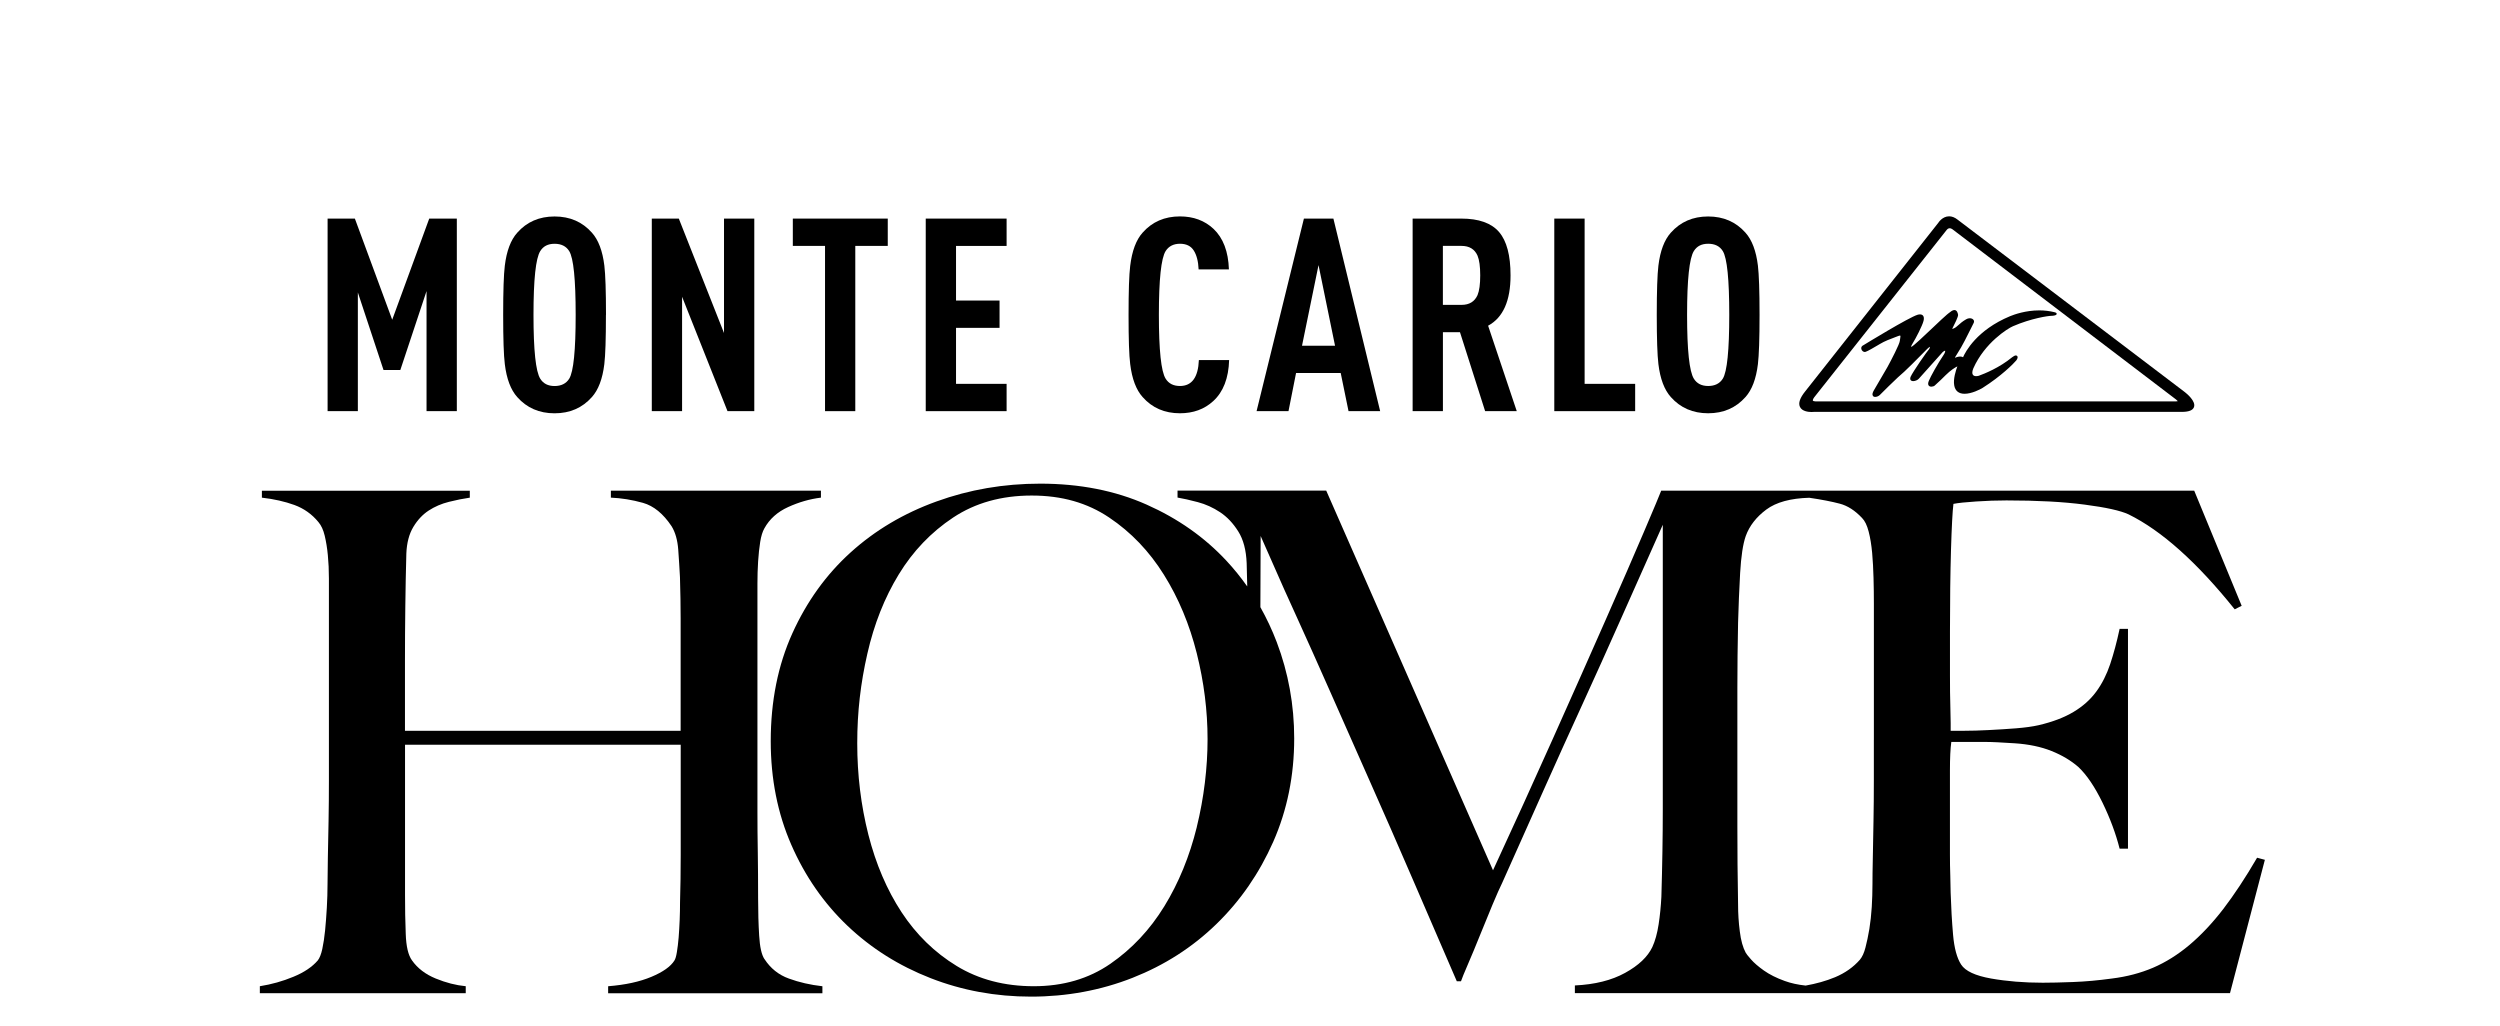 <svg width="78" height="32" viewBox="0 0 78 32" fill="none" xmlns="http://www.w3.org/2000/svg">
<path d="M23.849 29.921C23.762 29.79 23.707 29.547 23.686 29.191C23.664 28.835 23.653 28.447 23.653 28.026C23.653 27.503 23.65 27.023 23.643 26.588C23.635 26.152 23.632 25.732 23.632 25.325V18.205C23.632 17.972 23.639 17.744 23.653 17.518C23.668 17.293 23.689 17.09 23.718 16.909C23.747 16.727 23.791 16.585 23.849 16.484C24.009 16.193 24.256 15.972 24.59 15.82C24.924 15.668 25.264 15.569 25.613 15.526V15.309H19.059V15.526C19.393 15.541 19.726 15.595 20.061 15.689C20.395 15.784 20.692 16.026 20.954 16.419C21.07 16.608 21.139 16.851 21.161 17.148C21.182 17.446 21.201 17.733 21.215 18.009C21.229 18.488 21.236 18.916 21.236 19.294V22.8H12.635V20.6C12.635 20.063 12.638 19.501 12.646 18.913C12.653 18.325 12.664 17.776 12.678 17.268C12.692 16.934 12.765 16.659 12.895 16.442C13.026 16.224 13.186 16.053 13.374 15.93C13.562 15.807 13.773 15.716 14.005 15.658C14.238 15.599 14.455 15.556 14.658 15.527V15.31H8.171V15.527C8.548 15.57 8.886 15.647 9.184 15.755C9.481 15.864 9.732 16.041 9.935 16.289C10.022 16.391 10.088 16.532 10.131 16.714C10.174 16.895 10.208 17.099 10.229 17.324C10.251 17.548 10.262 17.792 10.262 18.053V24.347C10.262 24.783 10.259 25.207 10.251 25.62C10.243 26.034 10.236 26.415 10.229 26.764C10.222 27.112 10.219 27.389 10.219 27.591C10.219 27.823 10.211 28.067 10.197 28.321C10.182 28.575 10.165 28.81 10.143 29.029C10.121 29.246 10.092 29.44 10.056 29.606C10.02 29.774 9.972 29.892 9.915 29.965C9.741 30.168 9.487 30.339 9.153 30.476C8.819 30.615 8.471 30.712 8.107 30.77V30.988H14.531V30.77C14.226 30.741 13.914 30.661 13.595 30.53C13.275 30.399 13.028 30.211 12.854 29.964C12.737 29.804 12.672 29.528 12.659 29.137C12.643 28.744 12.637 28.339 12.637 27.918V23.236H21.238V26.677C21.238 27.185 21.231 27.679 21.217 28.157C21.217 28.331 21.214 28.513 21.206 28.702C21.198 28.892 21.188 29.073 21.174 29.247C21.159 29.421 21.141 29.574 21.119 29.704C21.098 29.835 21.072 29.922 21.043 29.966C20.926 30.155 20.687 30.325 20.324 30.477C19.961 30.63 19.511 30.728 18.974 30.771V30.989H25.659V30.771C25.281 30.728 24.932 30.648 24.613 30.531C24.293 30.416 24.039 30.212 23.851 29.922L23.849 29.921Z" fill="black"/>
<path d="M70.42 26.763C70.057 27.387 69.704 27.92 69.364 28.364C69.022 28.807 68.67 29.18 68.308 29.485C67.945 29.789 67.567 30.025 67.176 30.193C66.784 30.36 66.355 30.473 65.891 30.53C65.469 30.588 65.067 30.625 64.682 30.639C64.297 30.654 63.981 30.661 63.735 30.661C63.155 30.661 62.617 30.617 62.123 30.53C61.629 30.442 61.318 30.297 61.187 30.094C61.056 29.891 60.973 29.583 60.936 29.169C60.9 28.755 60.875 28.316 60.86 27.851C60.86 27.706 60.856 27.528 60.849 27.317C60.841 27.106 60.838 26.886 60.838 26.653V24.041C60.838 23.648 60.852 23.351 60.881 23.148H61.883C62.028 23.148 62.173 23.151 62.319 23.159C62.464 23.166 62.645 23.177 62.864 23.191C63.299 23.22 63.68 23.3 64.007 23.431C64.334 23.562 64.613 23.728 64.846 23.931C65.108 24.179 65.358 24.549 65.598 25.042C65.838 25.536 66.015 26.015 66.132 26.479H66.393V19.62H66.132C66.045 20.027 65.947 20.393 65.838 20.72C65.728 21.046 65.584 21.334 65.402 21.58C65.22 21.828 64.985 22.038 64.694 22.212C64.403 22.386 64.041 22.524 63.605 22.626C63.416 22.669 63.181 22.701 62.897 22.724C62.614 22.746 62.331 22.764 62.048 22.778C61.764 22.793 61.514 22.8 61.296 22.8H60.861V22.56C60.861 22.429 60.857 22.244 60.85 22.004C60.842 21.764 60.839 21.456 60.839 21.079V19.685C60.839 18.727 60.85 17.885 60.871 17.159C60.893 16.433 60.918 15.954 60.947 15.721C61.092 15.692 61.329 15.667 61.655 15.646C61.982 15.624 62.297 15.613 62.602 15.613C63.56 15.613 64.373 15.656 65.041 15.744C65.708 15.831 66.166 15.933 66.413 16.049C67.443 16.557 68.547 17.544 69.723 19.011L69.94 18.901L68.459 15.308H51.83C51.787 15.425 51.608 15.849 51.296 16.582C50.983 17.315 50.585 18.233 50.098 19.336C49.612 20.44 49.064 21.673 48.454 23.037C47.844 24.403 47.219 25.774 46.582 27.153L41.378 15.307H36.739V15.524C36.913 15.554 37.124 15.6 37.37 15.666C37.617 15.731 37.849 15.837 38.068 15.982C38.286 16.127 38.474 16.326 38.634 16.581C38.794 16.835 38.88 17.165 38.896 17.572C38.905 17.841 38.911 18.081 38.914 18.297C38.716 18.017 38.501 17.749 38.265 17.496C37.583 16.763 36.752 16.178 35.773 15.743C34.792 15.307 33.685 15.09 32.452 15.09C31.32 15.09 30.241 15.275 29.218 15.646C28.195 16.015 27.302 16.546 26.54 17.235C25.778 17.924 25.171 18.766 24.721 19.761C24.272 20.755 24.047 21.876 24.047 23.125C24.047 24.301 24.261 25.379 24.689 26.358C25.117 27.338 25.702 28.18 26.442 28.885C27.183 29.589 28.047 30.133 29.034 30.518C30.02 30.903 31.066 31.095 32.17 31.095C33.273 31.095 34.343 30.9 35.338 30.507C36.333 30.115 37.204 29.557 37.951 28.831C38.699 28.105 39.29 27.248 39.726 26.261C40.161 25.274 40.379 24.2 40.379 23.038C40.379 21.993 40.197 20.991 39.834 20.033C39.689 19.652 39.518 19.29 39.324 18.944C39.329 18.285 39.332 17.549 39.332 16.723C39.405 16.883 39.539 17.188 39.736 17.638C39.931 18.087 40.182 18.647 40.487 19.314C40.792 19.983 41.132 20.745 41.511 21.601C41.888 22.458 42.294 23.376 42.73 24.355C43.166 25.335 43.612 26.355 44.069 27.414C44.527 28.474 44.987 29.541 45.452 30.615H45.583C45.612 30.528 45.684 30.351 45.801 30.081C45.917 29.813 46.041 29.515 46.172 29.188C46.303 28.862 46.434 28.543 46.564 28.231C46.695 27.918 46.797 27.69 46.869 27.544C47.348 26.47 47.787 25.486 48.187 24.593C48.586 23.7 48.981 22.826 49.374 21.969C49.766 21.113 50.161 20.234 50.561 19.335C50.96 18.434 51.4 17.448 51.879 16.373V25.236C51.879 26.108 51.863 27.022 51.835 27.98C51.82 28.271 51.792 28.557 51.749 28.84C51.706 29.123 51.64 29.359 51.553 29.548C51.408 29.853 51.125 30.122 50.703 30.354C50.282 30.586 49.76 30.717 49.136 30.746V30.986H69.576L70.664 26.826L70.425 26.762L70.42 26.763ZM37.34 25.805C37.114 26.719 36.777 27.543 36.327 28.276C35.877 29.009 35.314 29.608 34.64 30.073C33.965 30.538 33.169 30.77 32.255 30.77C31.34 30.77 30.538 30.559 29.849 30.139C29.159 29.718 28.586 29.158 28.129 28.462C27.672 27.765 27.327 26.959 27.094 26.045C26.862 25.13 26.746 24.18 26.746 23.192C26.746 22.204 26.851 21.315 27.062 20.393C27.271 19.471 27.599 18.647 28.041 17.922C28.483 17.197 29.05 16.604 29.739 16.147C30.429 15.69 31.245 15.461 32.189 15.461C33.133 15.461 33.924 15.689 34.606 16.147C35.288 16.604 35.858 17.2 36.315 17.933C36.773 18.666 37.113 19.483 37.339 20.383C37.564 21.283 37.676 22.176 37.676 23.061C37.676 23.947 37.564 24.89 37.339 25.805H37.34ZM58.464 23.083V24.345C58.464 24.781 58.461 25.206 58.453 25.619C58.446 26.033 58.438 26.413 58.432 26.763C58.424 27.111 58.421 27.387 58.421 27.59C58.421 27.822 58.413 28.058 58.399 28.298C58.384 28.538 58.359 28.766 58.324 28.984C58.287 29.201 58.247 29.395 58.203 29.561C58.16 29.729 58.102 29.855 58.029 29.943C57.826 30.175 57.568 30.357 57.257 30.488C56.971 30.607 56.663 30.692 56.336 30.75C56.096 30.724 55.878 30.677 55.686 30.607C55.424 30.513 55.207 30.403 55.033 30.28C54.859 30.157 54.725 30.04 54.63 29.932C54.536 29.823 54.48 29.755 54.467 29.726C54.379 29.566 54.317 29.345 54.282 29.062C54.245 28.779 54.228 28.5 54.228 28.223C54.212 27.367 54.206 26.554 54.206 25.784V21.451C54.206 20.798 54.214 20.122 54.228 19.426C54.242 18.918 54.263 18.402 54.292 17.88C54.322 17.358 54.38 16.973 54.467 16.725C54.582 16.407 54.796 16.131 55.109 15.898C55.417 15.669 55.864 15.547 56.449 15.53C56.836 15.587 57.153 15.649 57.398 15.714C57.645 15.778 57.877 15.928 58.095 16.16C58.183 16.248 58.251 16.388 58.302 16.585C58.353 16.78 58.388 17.002 58.411 17.249C58.433 17.496 58.447 17.757 58.454 18.032C58.462 18.308 58.465 18.577 58.465 18.838V23.084L58.464 23.083Z" fill="black"/>
<path fill-rule="evenodd" clip-rule="evenodd" d="M14.253 12.828H13.308V9.082L12.49 11.545H11.966L11.165 9.124V12.828H10.221V6.82H11.072L12.237 9.976L13.392 6.82H14.253V12.828Z" fill="black"/>
<path fill-rule="evenodd" clip-rule="evenodd" d="M17.961 9.825C17.961 8.717 17.894 8.053 17.759 7.834C17.663 7.681 17.511 7.606 17.303 7.606C17.096 7.606 16.952 7.681 16.856 7.834C16.715 8.059 16.645 8.722 16.645 9.825C16.645 10.928 16.715 11.591 16.856 11.816C16.951 11.969 17.1 12.044 17.303 12.044C17.507 12.044 17.663 11.969 17.759 11.816C17.894 11.597 17.961 10.933 17.961 9.825ZM18.905 9.825C18.905 10.573 18.888 11.085 18.855 11.36C18.799 11.822 18.669 12.164 18.467 12.389C18.168 12.726 17.78 12.895 17.302 12.895C16.825 12.895 16.436 12.726 16.138 12.389C15.936 12.164 15.806 11.822 15.75 11.36C15.716 11.084 15.699 10.573 15.699 9.825C15.699 9.077 15.716 8.566 15.75 8.29C15.806 7.828 15.936 7.486 16.138 7.261C16.436 6.923 16.825 6.754 17.303 6.754C17.782 6.754 18.169 6.923 18.468 7.26C18.67 7.485 18.8 7.828 18.856 8.289C18.889 8.565 18.907 9.077 18.907 9.824L18.905 9.825Z" fill="black"/>
<path fill-rule="evenodd" clip-rule="evenodd" d="M23.534 12.828H22.698L21.281 9.259V12.828H20.336V6.82H21.179L22.589 10.39V6.82H23.534V12.828Z" fill="black"/>
<path fill-rule="evenodd" clip-rule="evenodd" d="M27.698 7.672H26.685V12.828H25.741V7.672H24.736V6.82H27.698V7.672Z" fill="black"/>
<path fill-rule="evenodd" clip-rule="evenodd" d="M31.406 12.828H28.883V6.82H31.406V7.673H29.828V9.377H31.186V10.229H29.828V11.976H31.406V12.828Z" fill="black"/>
<path fill-rule="evenodd" clip-rule="evenodd" d="M38.349 11.233C38.332 11.801 38.166 12.228 37.852 12.515C37.576 12.768 37.23 12.894 36.814 12.894C36.336 12.894 35.948 12.726 35.65 12.388C35.448 12.164 35.318 11.82 35.262 11.359C35.228 11.089 35.211 10.58 35.211 9.832C35.211 9.084 35.228 8.572 35.262 8.296C35.318 7.829 35.448 7.483 35.65 7.258C35.948 6.921 36.336 6.752 36.814 6.752C37.236 6.752 37.585 6.882 37.861 7.14C38.164 7.426 38.324 7.849 38.342 8.406H37.397C37.386 8.153 37.335 7.956 37.245 7.816C37.156 7.675 37.012 7.605 36.815 7.605C36.618 7.605 36.464 7.681 36.368 7.833C36.227 8.058 36.157 8.722 36.157 9.824C36.157 10.927 36.227 11.591 36.368 11.815C36.463 11.968 36.612 12.043 36.815 12.043C37.186 12.043 37.383 11.773 37.405 11.234H38.35L38.349 11.233Z" fill="black"/>
<path fill-rule="evenodd" clip-rule="evenodd" d="M41.653 10.786L41.138 8.271L40.623 10.786H41.653ZM43.061 12.828H42.074L41.83 11.638H40.437L40.201 12.828H39.205L40.682 6.82H41.602L43.061 12.828Z" fill="black"/>
<path fill-rule="evenodd" clip-rule="evenodd" d="M46.183 8.592C46.183 8.316 46.155 8.111 46.099 7.976C46.009 7.774 45.843 7.672 45.601 7.672H45.018V9.512H45.601C45.843 9.512 46.008 9.41 46.099 9.208C46.155 9.073 46.183 8.868 46.183 8.592ZM47.323 12.828H46.336L45.551 10.364H45.019V12.828H44.074V6.82H45.593C46.139 6.82 46.531 6.96 46.77 7.238C47.009 7.516 47.129 7.967 47.129 8.592C47.129 9.386 46.896 9.909 46.429 10.162L47.323 12.828Z" fill="black"/>
<path fill-rule="evenodd" clip-rule="evenodd" d="M51.017 12.828H48.494V6.82H49.44V11.976H51.017V12.828Z" fill="black"/>
<path fill-rule="evenodd" clip-rule="evenodd" d="M53.953 9.824C53.953 8.716 53.886 8.052 53.751 7.833C53.656 7.68 53.503 7.605 53.296 7.605C53.088 7.605 52.944 7.68 52.848 7.833C52.708 8.058 52.637 8.721 52.637 9.824C52.637 10.927 52.708 11.59 52.848 11.815C52.943 11.968 53.092 12.043 53.296 12.043C53.499 12.043 53.656 11.968 53.751 11.815C53.886 11.596 53.953 10.932 53.953 9.824ZM54.898 9.824C54.898 10.572 54.88 11.084 54.847 11.359C54.791 11.821 54.661 12.163 54.459 12.388C54.16 12.725 53.772 12.894 53.294 12.894C52.817 12.894 52.429 12.725 52.13 12.388C51.928 12.163 51.798 11.821 51.742 11.359C51.709 11.083 51.691 10.572 51.691 9.824C51.691 9.076 51.709 8.565 51.742 8.289C51.798 7.827 51.928 7.485 52.13 7.26C52.429 6.923 52.817 6.754 53.294 6.754C53.772 6.754 54.16 6.923 54.459 7.26C54.661 7.485 54.791 7.828 54.847 8.289C54.88 8.565 54.898 9.077 54.898 9.824Z" fill="black"/>
<path fill-rule="evenodd" clip-rule="evenodd" d="M60.83 7.121C60.778 7.121 60.743 7.165 60.739 7.171L56.605 12.394C56.56 12.456 56.557 12.489 56.562 12.499C56.569 12.512 56.605 12.523 56.64 12.523H67.889C67.918 12.523 67.935 12.518 67.946 12.516C67.935 12.505 67.914 12.479 67.886 12.459L60.917 7.154C60.887 7.132 60.857 7.12 60.831 7.12L60.83 7.121ZM56.529 12.855C56.419 12.855 56.225 12.834 56.159 12.696C56.102 12.577 56.156 12.417 56.325 12.207L60.474 6.953C60.474 6.953 60.597 6.749 60.814 6.749C60.901 6.749 60.99 6.784 61.076 6.852L68.167 12.234C68.226 12.28 68.516 12.517 68.453 12.699C68.417 12.802 68.292 12.851 68.068 12.851H56.591C56.579 12.854 56.56 12.854 56.531 12.854L56.529 12.855Z" fill="black"/>
<path fill-rule="evenodd" clip-rule="evenodd" d="M58.506 12.384C58.472 12.384 58.445 12.371 58.432 12.346C58.41 12.309 58.421 12.255 58.464 12.18C58.5 12.116 58.585 11.971 58.673 11.822C58.758 11.676 58.847 11.527 58.89 11.449C59.007 11.236 59.265 10.737 59.274 10.638C59.276 10.613 59.28 10.588 59.285 10.565C59.29 10.53 59.299 10.482 59.289 10.472C59.288 10.47 59.281 10.47 59.28 10.47C59.273 10.47 59.258 10.472 59.23 10.482C59.202 10.493 59.169 10.506 59.133 10.519C58.993 10.571 58.799 10.643 58.652 10.733L58.603 10.762C58.46 10.847 58.281 10.952 58.21 10.976C58.203 10.98 58.192 10.982 58.181 10.982C58.132 10.982 58.084 10.939 58.073 10.885C58.062 10.835 58.088 10.791 58.141 10.769C58.195 10.736 59.557 9.901 59.831 9.82C59.858 9.812 59.882 9.809 59.904 9.809C59.957 9.809 59.985 9.832 60 9.85C60.027 9.886 60.033 9.94 60.014 10.012C59.975 10.168 59.766 10.568 59.689 10.689L59.68 10.704C59.664 10.731 59.622 10.801 59.627 10.82C59.627 10.82 59.632 10.82 59.637 10.82C59.692 10.804 60.036 10.477 60.288 10.238C60.487 10.049 60.674 9.872 60.748 9.812C60.763 9.8 60.78 9.787 60.795 9.774C60.86 9.723 60.92 9.673 60.977 9.673C61.065 9.673 61.086 9.784 61.092 9.821C61.103 9.874 60.975 10.129 60.92 10.236C60.914 10.246 60.908 10.255 60.906 10.262C60.915 10.262 60.928 10.259 60.947 10.251C61.008 10.227 61.05 10.19 61.103 10.142C61.158 10.092 61.227 10.03 61.342 9.963C61.377 9.941 61.417 9.929 61.457 9.929C61.511 9.929 61.558 9.952 61.578 9.987C61.595 10.017 61.594 10.051 61.574 10.085C61.562 10.105 61.536 10.158 61.502 10.23C61.392 10.45 61.211 10.819 61.079 11.015C61.062 11.047 61.043 11.075 61.028 11.098C61.013 11.121 60.994 11.151 60.996 11.158C60.996 11.158 60.996 11.159 60.999 11.161C61.027 11.149 61.095 11.124 61.16 11.124C61.199 11.124 61.226 11.133 61.247 11.146C61.319 10.981 61.669 10.299 62.717 9.864C62.85 9.81 63.202 9.684 63.624 9.684C63.789 9.684 63.949 9.703 64.1 9.741C64.122 9.746 64.173 9.759 64.168 9.797C64.161 9.852 64.018 9.854 64.002 9.854C63.903 9.854 63.373 9.932 62.805 10.178C62.645 10.246 61.923 10.692 61.568 11.493C61.531 11.583 61.526 11.652 61.554 11.693C61.577 11.729 61.623 11.736 61.656 11.736C61.681 11.736 61.708 11.732 61.736 11.725C61.916 11.66 62.382 11.473 62.778 11.147C62.826 11.11 62.865 11.09 62.895 11.09C62.917 11.09 62.935 11.101 62.944 11.118C62.959 11.148 62.945 11.196 62.908 11.245C62.819 11.351 62.438 11.734 61.858 12.102C61.775 12.154 61.513 12.286 61.294 12.286C61.114 12.286 61.002 12.196 60.972 12.026C60.934 11.825 61.025 11.551 61.07 11.431C60.998 11.466 60.863 11.547 60.702 11.707C60.614 11.799 60.5 11.904 60.399 11.996L60.36 12.032C60.339 12.05 60.295 12.064 60.258 12.064C60.22 12.064 60.189 12.05 60.173 12.025C60.151 11.994 60.154 11.947 60.178 11.887C60.23 11.754 60.454 11.351 60.642 11.071C60.689 11.001 60.694 10.955 60.688 10.942C60.688 10.942 60.687 10.942 60.685 10.942C60.669 10.942 60.643 10.955 60.609 10.988C60.488 11.12 59.929 11.744 59.871 11.812C59.837 11.855 59.756 11.891 59.692 11.891C59.646 11.891 59.623 11.873 59.612 11.857C59.595 11.833 59.595 11.799 59.61 11.758C59.678 11.602 60.136 10.943 60.193 10.887C60.209 10.863 60.216 10.829 60.213 10.82C60.213 10.823 60.187 10.827 60.116 10.899L60.049 10.967C59.851 11.168 59.441 11.587 59.215 11.773C59.122 11.861 58.72 12.246 58.653 12.321C58.617 12.358 58.558 12.383 58.511 12.383L58.506 12.384Z" fill="black"/>
</svg>
